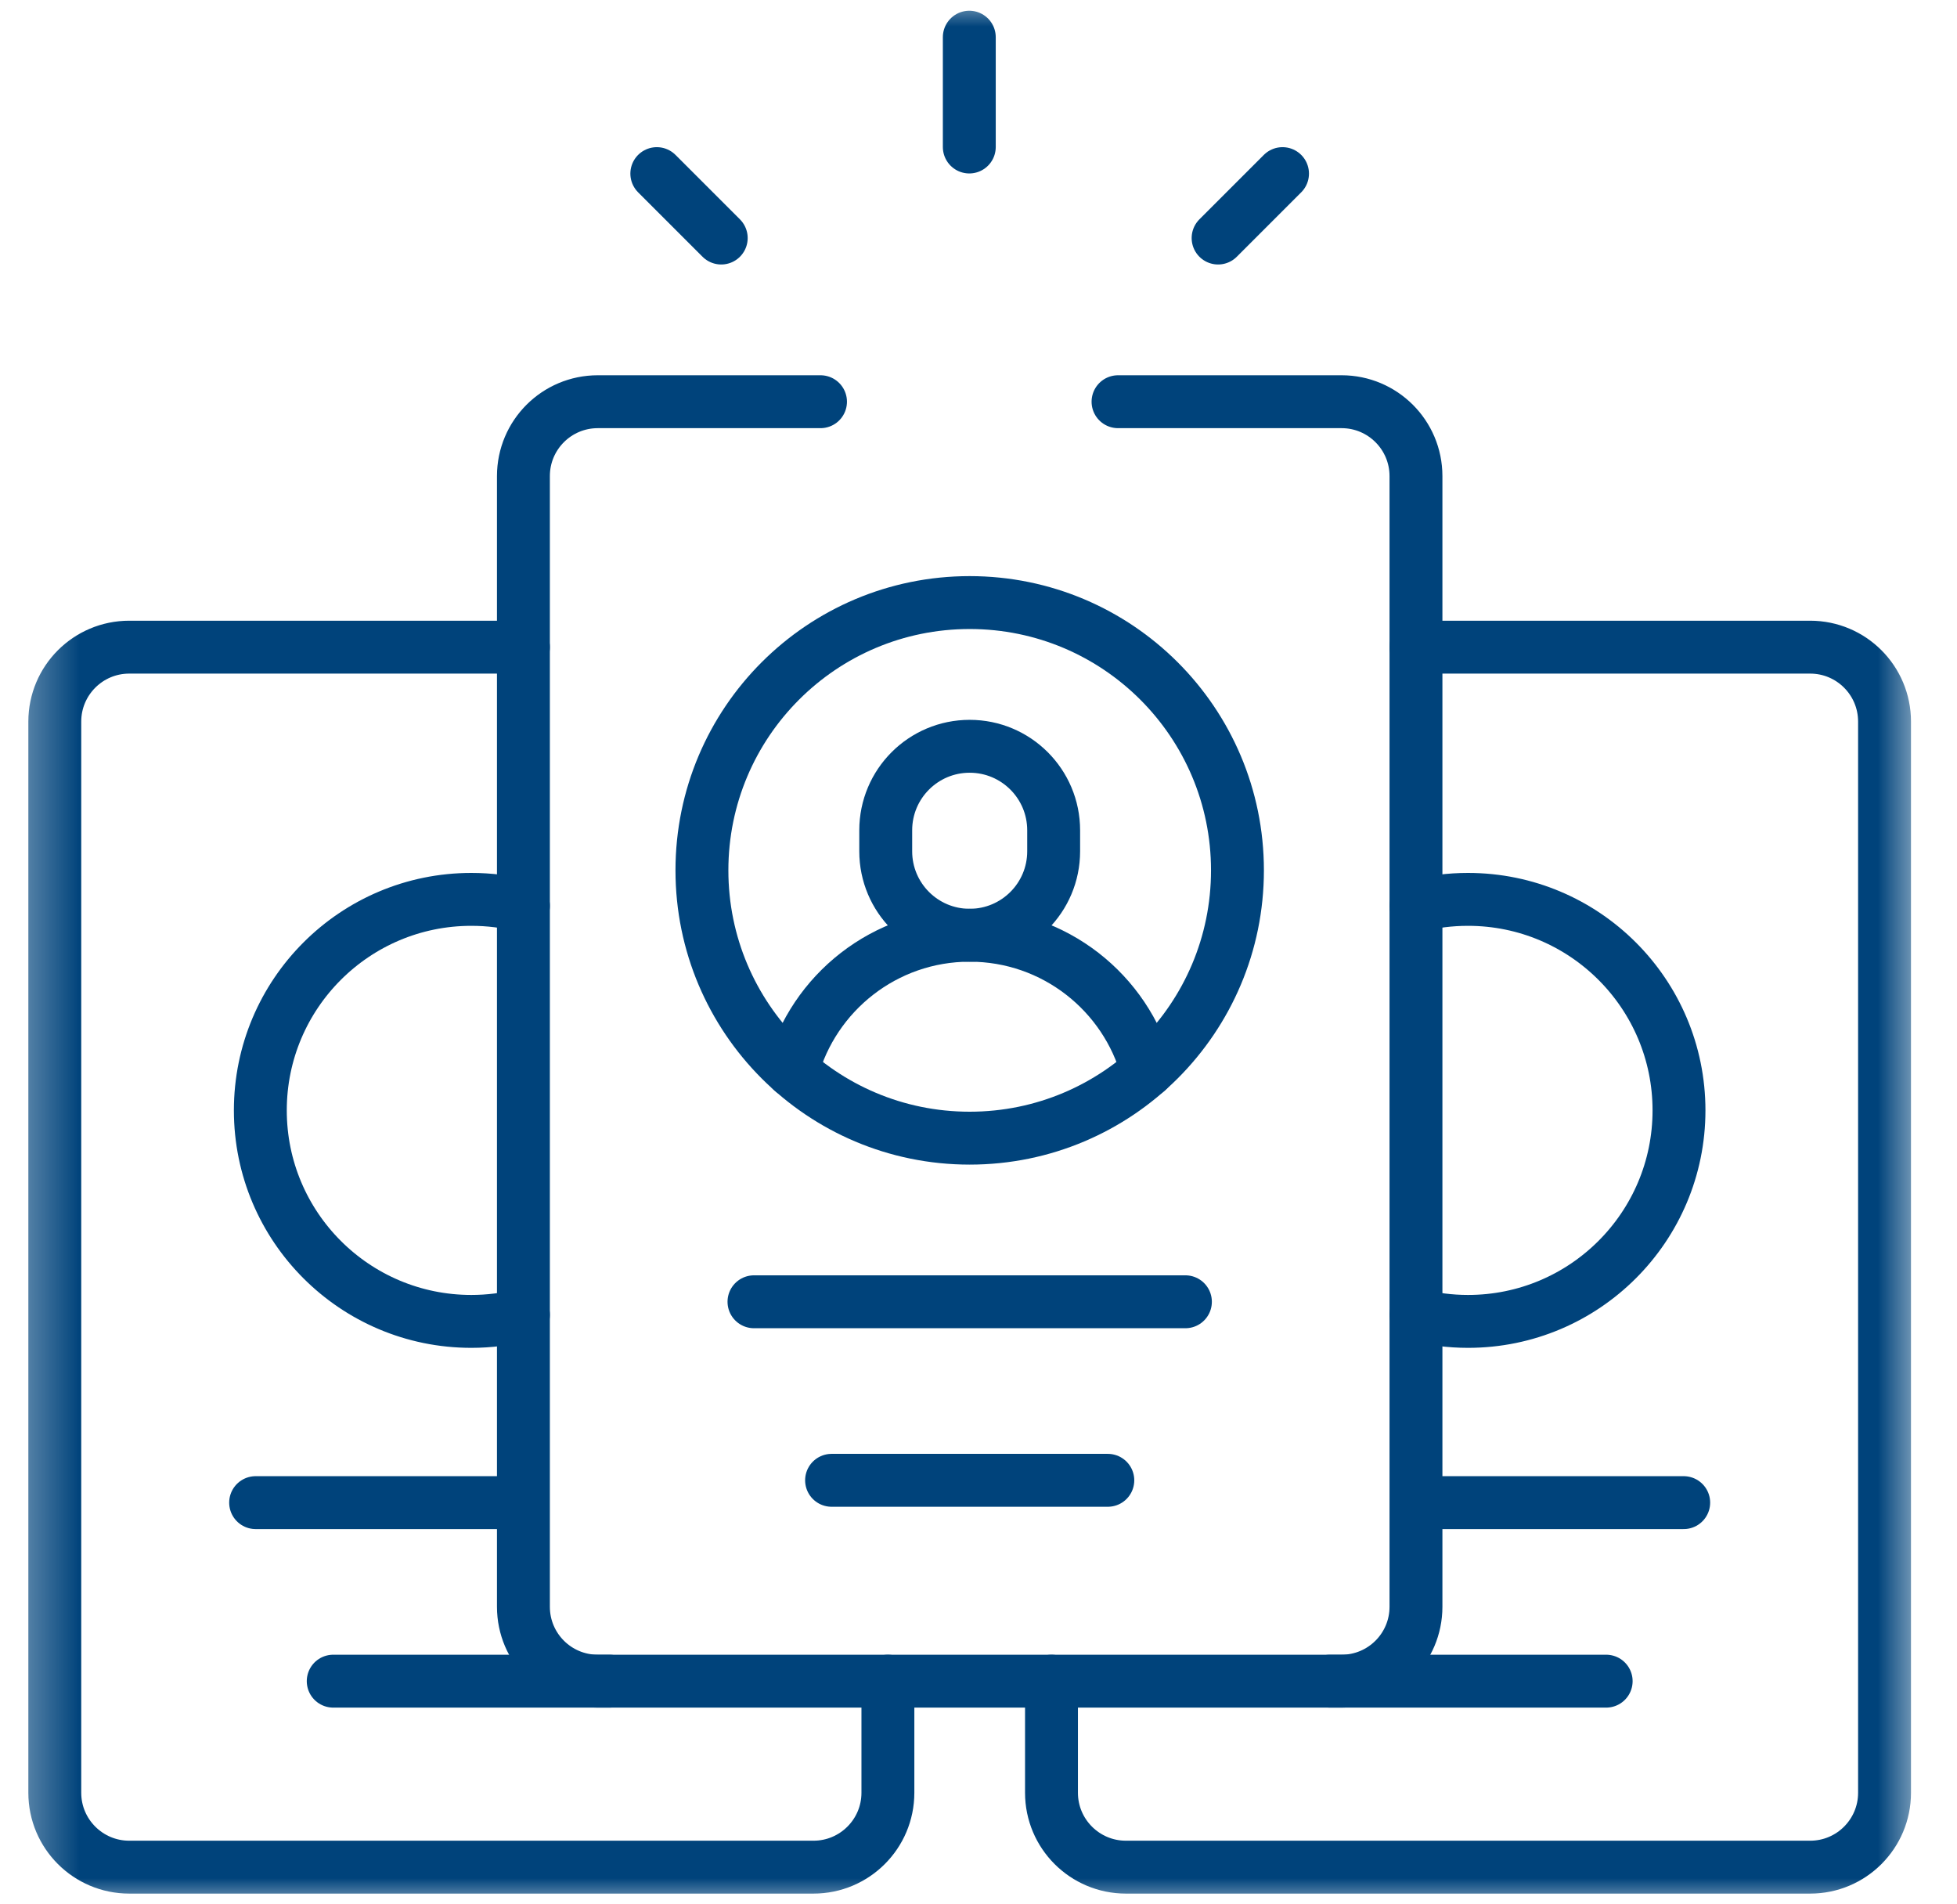 <svg width="37" height="36" viewBox="0 0 37 36" fill="none" xmlns="http://www.w3.org/2000/svg">
<g clip-path="url(#clip0_633_3421)">
<mask id="mask0_633_3421" style="mask-type:luminance" maskUnits="userSpaceOnUse" x="0" y="0" width="37" height="36">
<path d="M0.333 3.8147e-06H36.333V36H0.333V3.8147e-06Z" fill="white"/>
</mask>
<g mask="url(#mask0_633_3421)">
<path d="M9.896 12.234H2.443C1.666 12.234 1.036 12.864 1.036 13.641V33.891C1.036 34.667 1.666 35.297 2.443 35.297H15.38C16.157 35.297 16.787 34.667 16.787 33.891V31.781" stroke="#00437B" stroke-miterlimit="10" stroke-linecap="round" stroke-linejoin="round"/>
<path d="M9.708 28.406H4.833" stroke="#00437B" stroke-miterlimit="10" stroke-linecap="round" stroke-linejoin="round"/>
<path d="M11.523 31.781H6.3" stroke="#00437B" stroke-miterlimit="10" stroke-linecap="round" stroke-linejoin="round"/>
<path d="M9.896 24.857C9.581 24.937 9.251 24.98 8.911 24.98C6.708 24.98 4.922 23.194 4.922 20.991C4.922 18.788 6.708 17.002 8.911 17.002C9.251 17.002 9.581 17.044 9.896 17.124" stroke="#00437B" stroke-miterlimit="10" stroke-linecap="round" stroke-linejoin="round"/>
<path d="M26.771 12.234H34.224C35.001 12.234 35.63 12.864 35.63 13.641V33.891C35.63 34.667 35.001 35.297 34.224 35.297H21.287C20.51 35.297 19.88 34.667 19.88 33.891V31.781" stroke="#00437B" stroke-miterlimit="10" stroke-linecap="round" stroke-linejoin="round"/>
<path d="M14.255 24.609H22.412" stroke="#00437B" stroke-miterlimit="10" stroke-linecap="round" stroke-linejoin="round"/>
<path d="M15.722 27.984H20.945" stroke="#00437B" stroke-miterlimit="10" stroke-linecap="round" stroke-linejoin="round"/>
<path d="M14.977 20.244C15.379 18.767 16.729 17.68 18.333 17.68C19.938 17.68 21.288 18.767 21.689 20.244" stroke="#00437B" stroke-miterlimit="10" stroke-linecap="round" stroke-linejoin="round"/>
<path d="M19.921 15.696V16.093C19.921 16.97 19.21 17.68 18.333 17.68C17.456 17.68 16.746 16.97 16.746 16.093V15.696C16.746 14.819 17.456 14.108 18.333 14.108C19.21 14.108 19.921 14.819 19.921 15.696Z" stroke="#00437B" stroke-miterlimit="10" stroke-linecap="round" stroke-linejoin="round"/>
<path d="M23.396 16.453C23.396 19.249 21.129 21.516 18.333 21.516C15.537 21.516 13.271 19.249 13.271 16.453C13.271 13.657 15.537 11.391 18.333 11.391C21.129 11.391 23.396 13.657 23.396 16.453Z" stroke="#00437B" stroke-miterlimit="10" stroke-linecap="round" stroke-linejoin="round"/>
<path d="M21.138 7.594H25.365C26.141 7.594 26.771 8.223 26.771 9V30.375C26.771 31.152 26.141 31.781 25.365 31.781H11.302C10.525 31.781 9.896 31.152 9.896 30.375V9C9.896 8.223 10.525 7.594 11.302 7.594H15.513" stroke="#00437B" stroke-miterlimit="10" stroke-linecap="round" stroke-linejoin="round"/>
<path d="M18.326 0.703V2.779" stroke="#00437B" stroke-miterlimit="10" stroke-linecap="round" stroke-linejoin="round"/>
<path d="M12.418 3.282L13.636 4.5" stroke="#00437B" stroke-miterlimit="10" stroke-linecap="round" stroke-linejoin="round"/>
<path d="M24.248 3.282L23.03 4.5" stroke="#00437B" stroke-miterlimit="10" stroke-linecap="round" stroke-linejoin="round"/>
<path d="M26.958 28.406H31.833" stroke="#00437B" stroke-miterlimit="10" stroke-linecap="round" stroke-linejoin="round"/>
<path d="M25.143 31.781H30.367" stroke="#00437B" stroke-miterlimit="10" stroke-linecap="round" stroke-linejoin="round"/>
<path d="M26.771 24.857C27.086 24.937 27.416 24.98 27.755 24.98C29.958 24.98 31.744 23.194 31.744 20.991C31.744 18.788 29.958 17.002 27.755 17.002C27.416 17.002 27.086 17.044 26.771 17.124" stroke="#00437B" stroke-miterlimit="10" stroke-linecap="round" stroke-linejoin="round"/>
</g>
</g>
<defs>
<clipPath id="clip0_633_3421">
<rect width="36" height="36" fill="white" transform="translate(0.333)"/>
</clipPath>
</defs>
</svg>
